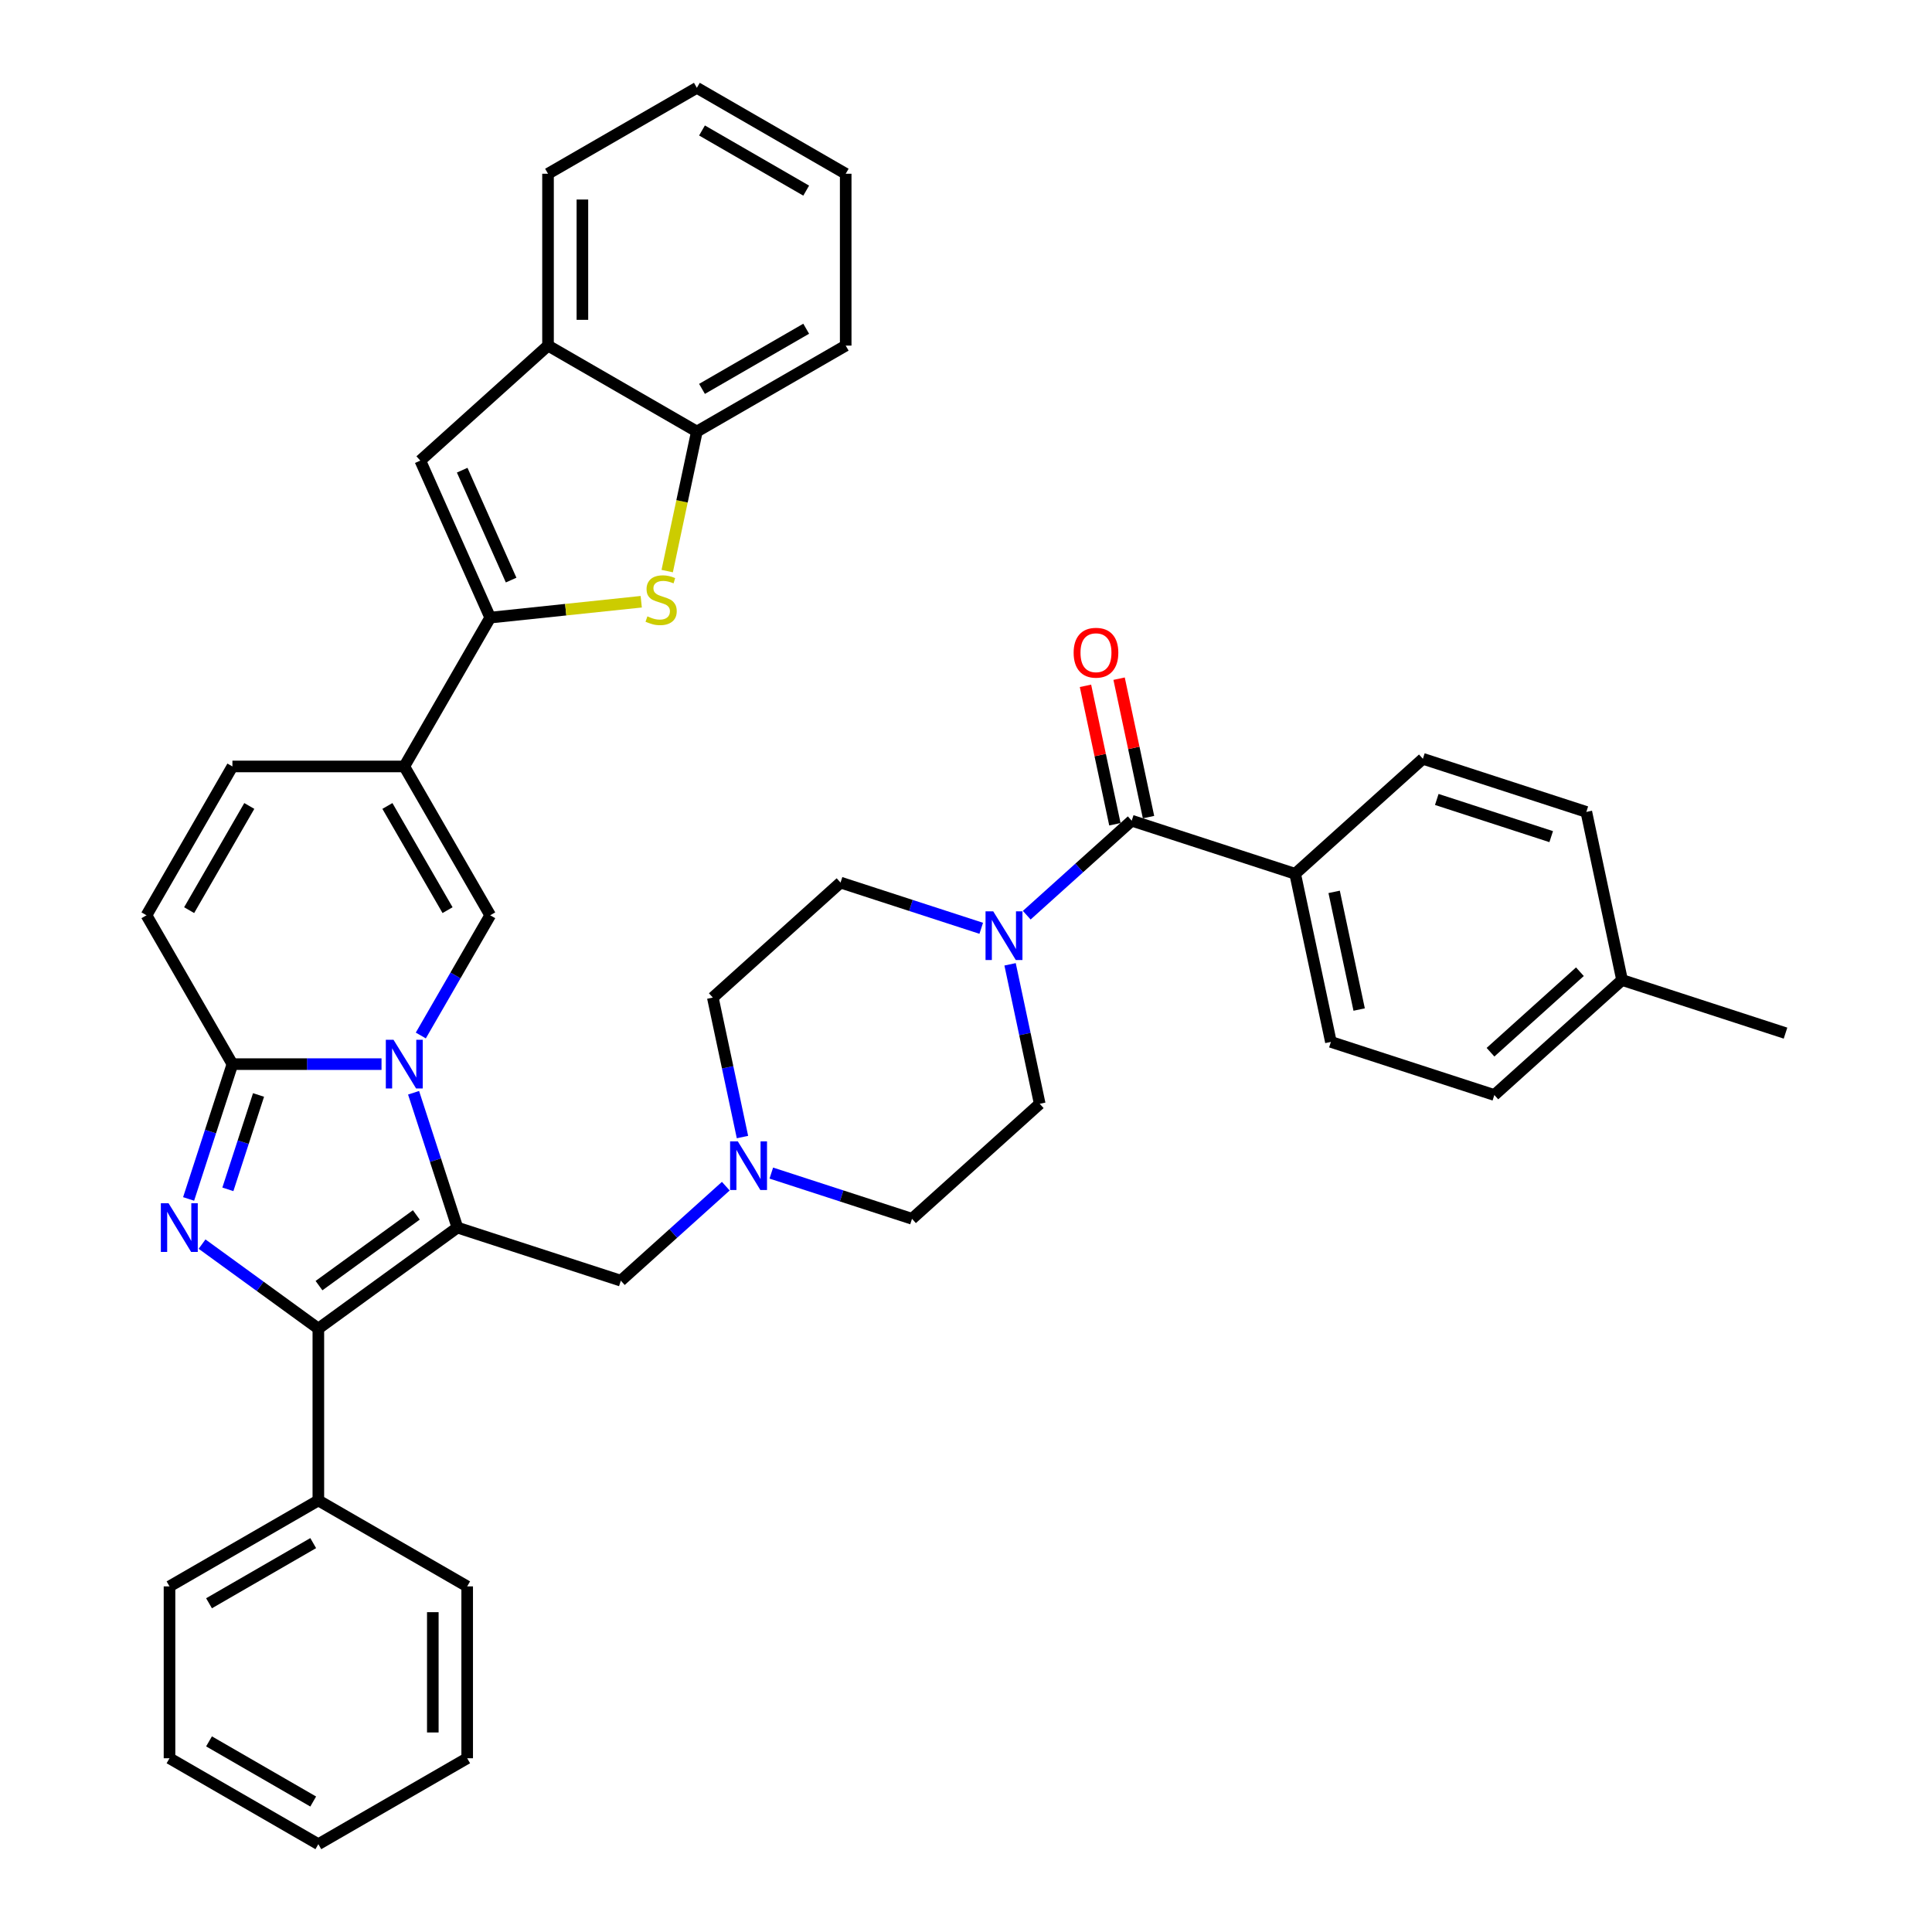 <?xml version='1.0' encoding='iso-8859-1'?>
<svg version='1.1' baseProfile='full'
              xmlns='http://www.w3.org/2000/svg'
                      xmlns:rdkit='http://www.rdkit.org/xml'
                      xmlns:xlink='http://www.w3.org/1999/xlink'
                  xml:space='preserve'
width='1000px' height='1000px' viewBox='0 0 1000 1000'>
<!-- END OF HEADER -->
<rect style='opacity:1.0;fill:#FFFFFF;stroke:none' width='1000' height='1000' x='0' y='0'> </rect>
<path class='bond-0' d='M 214.069,565.61 L 225.406,600.501' style='fill:none;fill-rule:evenodd;stroke:#0000FF;stroke-width:6px;stroke-linecap:butt;stroke-linejoin:miter;stroke-opacity:1' />
<path class='bond-0' d='M 225.406,600.501 L 236.743,635.392' style='fill:none;fill-rule:evenodd;stroke:#000000;stroke-width:6px;stroke-linecap:butt;stroke-linejoin:miter;stroke-opacity:1' />
<path class='bond-3' d='M 197.476,550.79 L 158.887,550.79' style='fill:none;fill-rule:evenodd;stroke:#0000FF;stroke-width:6px;stroke-linecap:butt;stroke-linejoin:miter;stroke-opacity:1' />
<path class='bond-3' d='M 158.887,550.79 L 120.298,550.79' style='fill:none;fill-rule:evenodd;stroke:#000000;stroke-width:6px;stroke-linecap:butt;stroke-linejoin:miter;stroke-opacity:1' />
<path class='bond-4' d='M 217.81,535.97 L 235.771,504.861' style='fill:none;fill-rule:evenodd;stroke:#0000FF;stroke-width:6px;stroke-linecap:butt;stroke-linejoin:miter;stroke-opacity:1' />
<path class='bond-4' d='M 235.771,504.861 L 253.732,473.752' style='fill:none;fill-rule:evenodd;stroke:#000000;stroke-width:6px;stroke-linecap:butt;stroke-linejoin:miter;stroke-opacity:1' />
<path class='bond-2' d='M 236.743,635.392 L 164.776,687.678' style='fill:none;fill-rule:evenodd;stroke:#000000;stroke-width:6px;stroke-linecap:butt;stroke-linejoin:miter;stroke-opacity:1' />
<path class='bond-2' d='M 215.49,628.841 L 165.114,665.442' style='fill:none;fill-rule:evenodd;stroke:#000000;stroke-width:6px;stroke-linecap:butt;stroke-linejoin:miter;stroke-opacity:1' />
<path class='bond-13' d='M 236.743,635.392 L 321.344,662.88' style='fill:none;fill-rule:evenodd;stroke:#000000;stroke-width:6px;stroke-linecap:butt;stroke-linejoin:miter;stroke-opacity:1' />
<path class='bond-1' d='M 97.625,620.572 L 108.961,585.681' style='fill:none;fill-rule:evenodd;stroke:#0000FF;stroke-width:6px;stroke-linecap:butt;stroke-linejoin:miter;stroke-opacity:1' />
<path class='bond-1' d='M 108.961,585.681 L 120.298,550.79' style='fill:none;fill-rule:evenodd;stroke:#000000;stroke-width:6px;stroke-linecap:butt;stroke-linejoin:miter;stroke-opacity:1' />
<path class='bond-1' d='M 117.946,615.602 L 125.882,591.178' style='fill:none;fill-rule:evenodd;stroke:#0000FF;stroke-width:6px;stroke-linecap:butt;stroke-linejoin:miter;stroke-opacity:1' />
<path class='bond-1' d='M 125.882,591.178 L 133.817,566.755' style='fill:none;fill-rule:evenodd;stroke:#000000;stroke-width:6px;stroke-linecap:butt;stroke-linejoin:miter;stroke-opacity:1' />
<path class='bond-39' d='M 104.587,643.949 L 134.681,665.814' style='fill:none;fill-rule:evenodd;stroke:#0000FF;stroke-width:6px;stroke-linecap:butt;stroke-linejoin:miter;stroke-opacity:1' />
<path class='bond-39' d='M 134.681,665.814 L 164.776,687.678' style='fill:none;fill-rule:evenodd;stroke:#000000;stroke-width:6px;stroke-linecap:butt;stroke-linejoin:miter;stroke-opacity:1' />
<path class='bond-18' d='M 164.776,687.678 L 164.776,776.634' style='fill:none;fill-rule:evenodd;stroke:#000000;stroke-width:6px;stroke-linecap:butt;stroke-linejoin:miter;stroke-opacity:1' />
<path class='bond-11' d='M 120.298,550.79 L 75.82,473.752' style='fill:none;fill-rule:evenodd;stroke:#000000;stroke-width:6px;stroke-linecap:butt;stroke-linejoin:miter;stroke-opacity:1' />
<path class='bond-6' d='M 253.732,473.752 L 209.254,396.714' style='fill:none;fill-rule:evenodd;stroke:#000000;stroke-width:6px;stroke-linecap:butt;stroke-linejoin:miter;stroke-opacity:1' />
<path class='bond-6' d='M 231.652,471.092 L 200.518,417.165' style='fill:none;fill-rule:evenodd;stroke:#000000;stroke-width:6px;stroke-linecap:butt;stroke-linejoin:miter;stroke-opacity:1' />
<path class='bond-5' d='M 253.732,319.676 L 209.254,396.714' style='fill:none;fill-rule:evenodd;stroke:#000000;stroke-width:6px;stroke-linecap:butt;stroke-linejoin:miter;stroke-opacity:1' />
<path class='bond-7' d='M 253.732,319.676 L 292.815,315.568' style='fill:none;fill-rule:evenodd;stroke:#000000;stroke-width:6px;stroke-linecap:butt;stroke-linejoin:miter;stroke-opacity:1' />
<path class='bond-7' d='M 292.815,315.568 L 331.899,311.46' style='fill:none;fill-rule:evenodd;stroke:#CCCC00;stroke-width:6px;stroke-linecap:butt;stroke-linejoin:miter;stroke-opacity:1' />
<path class='bond-10' d='M 253.732,319.676 L 217.55,238.411' style='fill:none;fill-rule:evenodd;stroke:#000000;stroke-width:6px;stroke-linecap:butt;stroke-linejoin:miter;stroke-opacity:1' />
<path class='bond-10' d='M 264.557,300.25 L 239.23,243.364' style='fill:none;fill-rule:evenodd;stroke:#000000;stroke-width:6px;stroke-linecap:butt;stroke-linejoin:miter;stroke-opacity:1' />
<path class='bond-40' d='M 209.254,396.714 L 120.298,396.714' style='fill:none;fill-rule:evenodd;stroke:#000000;stroke-width:6px;stroke-linecap:butt;stroke-linejoin:miter;stroke-opacity:1' />
<path class='bond-14' d='M 345.342,295.593 L 353.019,259.48' style='fill:none;fill-rule:evenodd;stroke:#CCCC00;stroke-width:6px;stroke-linecap:butt;stroke-linejoin:miter;stroke-opacity:1' />
<path class='bond-14' d='M 353.019,259.48 L 360.695,223.366' style='fill:none;fill-rule:evenodd;stroke:#000000;stroke-width:6px;stroke-linecap:butt;stroke-linejoin:miter;stroke-opacity:1' />
<path class='bond-8' d='M 585.772,424.789 L 558.608,449.248' style='fill:none;fill-rule:evenodd;stroke:#000000;stroke-width:6px;stroke-linecap:butt;stroke-linejoin:miter;stroke-opacity:1' />
<path class='bond-8' d='M 558.608,449.248 L 531.443,473.707' style='fill:none;fill-rule:evenodd;stroke:#0000FF;stroke-width:6px;stroke-linecap:butt;stroke-linejoin:miter;stroke-opacity:1' />
<path class='bond-17' d='M 585.772,424.789 L 670.374,452.277' style='fill:none;fill-rule:evenodd;stroke:#000000;stroke-width:6px;stroke-linecap:butt;stroke-linejoin:miter;stroke-opacity:1' />
<path class='bond-19' d='M 594.473,422.939 L 586.858,387.11' style='fill:none;fill-rule:evenodd;stroke:#000000;stroke-width:6px;stroke-linecap:butt;stroke-linejoin:miter;stroke-opacity:1' />
<path class='bond-19' d='M 586.858,387.11 L 579.242,351.281' style='fill:none;fill-rule:evenodd;stroke:#FF0000;stroke-width:6px;stroke-linecap:butt;stroke-linejoin:miter;stroke-opacity:1' />
<path class='bond-19' d='M 577.071,426.638 L 569.455,390.809' style='fill:none;fill-rule:evenodd;stroke:#000000;stroke-width:6px;stroke-linecap:butt;stroke-linejoin:miter;stroke-opacity:1' />
<path class='bond-19' d='M 569.455,390.809 L 561.84,354.98' style='fill:none;fill-rule:evenodd;stroke:#FF0000;stroke-width:6px;stroke-linecap:butt;stroke-linejoin:miter;stroke-opacity:1' />
<path class='bond-9' d='M 507.888,480.485 L 471.475,468.654' style='fill:none;fill-rule:evenodd;stroke:#0000FF;stroke-width:6px;stroke-linecap:butt;stroke-linejoin:miter;stroke-opacity:1' />
<path class='bond-9' d='M 471.475,468.654 L 435.063,456.823' style='fill:none;fill-rule:evenodd;stroke:#000000;stroke-width:6px;stroke-linecap:butt;stroke-linejoin:miter;stroke-opacity:1' />
<path class='bond-41' d='M 522.815,499.132 L 530.488,535.227' style='fill:none;fill-rule:evenodd;stroke:#0000FF;stroke-width:6px;stroke-linecap:butt;stroke-linejoin:miter;stroke-opacity:1' />
<path class='bond-41' d='M 530.488,535.227 L 538.16,571.323' style='fill:none;fill-rule:evenodd;stroke:#000000;stroke-width:6px;stroke-linecap:butt;stroke-linejoin:miter;stroke-opacity:1' />
<path class='bond-16' d='M 217.55,238.411 L 283.657,178.888' style='fill:none;fill-rule:evenodd;stroke:#000000;stroke-width:6px;stroke-linecap:butt;stroke-linejoin:miter;stroke-opacity:1' />
<path class='bond-12' d='M 75.82,473.752 L 120.298,396.714' style='fill:none;fill-rule:evenodd;stroke:#000000;stroke-width:6px;stroke-linecap:butt;stroke-linejoin:miter;stroke-opacity:1' />
<path class='bond-12' d='M 97.9,471.092 L 129.034,417.165' style='fill:none;fill-rule:evenodd;stroke:#000000;stroke-width:6px;stroke-linecap:butt;stroke-linejoin:miter;stroke-opacity:1' />
<path class='bond-15' d='M 321.344,662.88 L 348.509,638.421' style='fill:none;fill-rule:evenodd;stroke:#000000;stroke-width:6px;stroke-linecap:butt;stroke-linejoin:miter;stroke-opacity:1' />
<path class='bond-15' d='M 348.509,638.421 L 375.674,613.962' style='fill:none;fill-rule:evenodd;stroke:#0000FF;stroke-width:6px;stroke-linecap:butt;stroke-linejoin:miter;stroke-opacity:1' />
<path class='bond-29' d='M 360.695,223.366 L 437.733,178.888' style='fill:none;fill-rule:evenodd;stroke:#000000;stroke-width:6px;stroke-linecap:butt;stroke-linejoin:miter;stroke-opacity:1' />
<path class='bond-29' d='M 363.355,201.287 L 417.282,170.152' style='fill:none;fill-rule:evenodd;stroke:#000000;stroke-width:6px;stroke-linecap:butt;stroke-linejoin:miter;stroke-opacity:1' />
<path class='bond-42' d='M 360.695,223.366 L 283.657,178.888' style='fill:none;fill-rule:evenodd;stroke:#000000;stroke-width:6px;stroke-linecap:butt;stroke-linejoin:miter;stroke-opacity:1' />
<path class='bond-24' d='M 384.301,588.537 L 376.629,552.442' style='fill:none;fill-rule:evenodd;stroke:#0000FF;stroke-width:6px;stroke-linecap:butt;stroke-linejoin:miter;stroke-opacity:1' />
<path class='bond-24' d='M 376.629,552.442 L 368.956,516.346' style='fill:none;fill-rule:evenodd;stroke:#000000;stroke-width:6px;stroke-linecap:butt;stroke-linejoin:miter;stroke-opacity:1' />
<path class='bond-25' d='M 399.229,607.184 L 435.641,619.015' style='fill:none;fill-rule:evenodd;stroke:#0000FF;stroke-width:6px;stroke-linecap:butt;stroke-linejoin:miter;stroke-opacity:1' />
<path class='bond-25' d='M 435.641,619.015 L 472.053,630.846' style='fill:none;fill-rule:evenodd;stroke:#000000;stroke-width:6px;stroke-linecap:butt;stroke-linejoin:miter;stroke-opacity:1' />
<path class='bond-30' d='M 283.657,178.888 L 283.657,89.932' style='fill:none;fill-rule:evenodd;stroke:#000000;stroke-width:6px;stroke-linecap:butt;stroke-linejoin:miter;stroke-opacity:1' />
<path class='bond-30' d='M 301.448,165.545 L 301.448,103.276' style='fill:none;fill-rule:evenodd;stroke:#000000;stroke-width:6px;stroke-linecap:butt;stroke-linejoin:miter;stroke-opacity:1' />
<path class='bond-22' d='M 670.374,452.277 L 688.869,539.289' style='fill:none;fill-rule:evenodd;stroke:#000000;stroke-width:6px;stroke-linecap:butt;stroke-linejoin:miter;stroke-opacity:1' />
<path class='bond-22' d='M 690.551,461.63 L 703.497,522.538' style='fill:none;fill-rule:evenodd;stroke:#000000;stroke-width:6px;stroke-linecap:butt;stroke-linejoin:miter;stroke-opacity:1' />
<path class='bond-23' d='M 670.374,452.277 L 736.481,392.754' style='fill:none;fill-rule:evenodd;stroke:#000000;stroke-width:6px;stroke-linecap:butt;stroke-linejoin:miter;stroke-opacity:1' />
<path class='bond-31' d='M 164.776,776.634 L 87.738,821.112' style='fill:none;fill-rule:evenodd;stroke:#000000;stroke-width:6px;stroke-linecap:butt;stroke-linejoin:miter;stroke-opacity:1' />
<path class='bond-31' d='M 162.116,798.713 L 108.189,829.848' style='fill:none;fill-rule:evenodd;stroke:#000000;stroke-width:6px;stroke-linecap:butt;stroke-linejoin:miter;stroke-opacity:1' />
<path class='bond-32' d='M 164.776,776.634 L 241.814,821.112' style='fill:none;fill-rule:evenodd;stroke:#000000;stroke-width:6px;stroke-linecap:butt;stroke-linejoin:miter;stroke-opacity:1' />
<path class='bond-20' d='M 435.063,456.823 L 368.956,516.346' style='fill:none;fill-rule:evenodd;stroke:#000000;stroke-width:6px;stroke-linecap:butt;stroke-linejoin:miter;stroke-opacity:1' />
<path class='bond-21' d='M 538.16,571.323 L 472.053,630.846' style='fill:none;fill-rule:evenodd;stroke:#000000;stroke-width:6px;stroke-linecap:butt;stroke-linejoin:miter;stroke-opacity:1' />
<path class='bond-27' d='M 688.869,539.289 L 773.471,566.778' style='fill:none;fill-rule:evenodd;stroke:#000000;stroke-width:6px;stroke-linecap:butt;stroke-linejoin:miter;stroke-opacity:1' />
<path class='bond-26' d='M 736.481,392.754 L 821.083,420.243' style='fill:none;fill-rule:evenodd;stroke:#000000;stroke-width:6px;stroke-linecap:butt;stroke-linejoin:miter;stroke-opacity:1' />
<path class='bond-26' d='M 743.674,413.798 L 802.895,433.04' style='fill:none;fill-rule:evenodd;stroke:#000000;stroke-width:6px;stroke-linecap:butt;stroke-linejoin:miter;stroke-opacity:1' />
<path class='bond-28' d='M 821.083,420.243 L 839.578,507.255' style='fill:none;fill-rule:evenodd;stroke:#000000;stroke-width:6px;stroke-linecap:butt;stroke-linejoin:miter;stroke-opacity:1' />
<path class='bond-45' d='M 773.471,566.778 L 839.578,507.255' style='fill:none;fill-rule:evenodd;stroke:#000000;stroke-width:6px;stroke-linecap:butt;stroke-linejoin:miter;stroke-opacity:1' />
<path class='bond-45' d='M 771.482,544.628 L 817.757,502.962' style='fill:none;fill-rule:evenodd;stroke:#000000;stroke-width:6px;stroke-linecap:butt;stroke-linejoin:miter;stroke-opacity:1' />
<path class='bond-33' d='M 839.578,507.255 L 924.18,534.744' style='fill:none;fill-rule:evenodd;stroke:#000000;stroke-width:6px;stroke-linecap:butt;stroke-linejoin:miter;stroke-opacity:1' />
<path class='bond-34' d='M 437.733,178.888 L 437.733,89.932' style='fill:none;fill-rule:evenodd;stroke:#000000;stroke-width:6px;stroke-linecap:butt;stroke-linejoin:miter;stroke-opacity:1' />
<path class='bond-35' d='M 283.657,89.932 L 360.695,45.455' style='fill:none;fill-rule:evenodd;stroke:#000000;stroke-width:6px;stroke-linecap:butt;stroke-linejoin:miter;stroke-opacity:1' />
<path class='bond-37' d='M 87.738,821.112 L 87.738,910.068' style='fill:none;fill-rule:evenodd;stroke:#000000;stroke-width:6px;stroke-linecap:butt;stroke-linejoin:miter;stroke-opacity:1' />
<path class='bond-36' d='M 241.814,821.112 L 241.814,910.068' style='fill:none;fill-rule:evenodd;stroke:#000000;stroke-width:6px;stroke-linecap:butt;stroke-linejoin:miter;stroke-opacity:1' />
<path class='bond-36' d='M 224.023,834.455 L 224.023,896.724' style='fill:none;fill-rule:evenodd;stroke:#000000;stroke-width:6px;stroke-linecap:butt;stroke-linejoin:miter;stroke-opacity:1' />
<path class='bond-44' d='M 437.733,89.932 L 360.695,45.455' style='fill:none;fill-rule:evenodd;stroke:#000000;stroke-width:6px;stroke-linecap:butt;stroke-linejoin:miter;stroke-opacity:1' />
<path class='bond-44' d='M 417.282,98.668 L 363.355,67.534' style='fill:none;fill-rule:evenodd;stroke:#000000;stroke-width:6px;stroke-linecap:butt;stroke-linejoin:miter;stroke-opacity:1' />
<path class='bond-43' d='M 241.814,910.068 L 164.776,954.545' style='fill:none;fill-rule:evenodd;stroke:#000000;stroke-width:6px;stroke-linecap:butt;stroke-linejoin:miter;stroke-opacity:1' />
<path class='bond-38' d='M 87.738,910.068 L 164.776,954.545' style='fill:none;fill-rule:evenodd;stroke:#000000;stroke-width:6px;stroke-linecap:butt;stroke-linejoin:miter;stroke-opacity:1' />
<path class='bond-38' d='M 108.189,901.332 L 162.116,932.466' style='fill:none;fill-rule:evenodd;stroke:#000000;stroke-width:6px;stroke-linecap:butt;stroke-linejoin:miter;stroke-opacity:1' />
<path  class='atom-0' d='M 203.685 538.194
L 211.94 551.537
Q 212.759 552.853, 214.075 555.237
Q 215.392 557.622, 215.463 557.764
L 215.463 538.194
L 218.808 538.194
L 218.808 563.386
L 215.356 563.386
L 206.496 548.797
Q 205.464 547.089, 204.361 545.132
Q 203.294 543.175, 202.973 542.57
L 202.973 563.386
L 199.7 563.386
L 199.7 538.194
L 203.685 538.194
' fill='#0000FF'/>
<path  class='atom-2' d='M 87.241 622.795
L 95.496 636.139
Q 96.314 637.455, 97.631 639.839
Q 98.947 642.223, 99.018 642.366
L 99.018 622.795
L 102.363 622.795
L 102.363 647.988
L 98.912 647.988
L 90.052 633.399
Q 89.02 631.691, 87.917 629.734
Q 86.849 627.777, 86.529 627.172
L 86.529 647.988
L 83.255 647.988
L 83.255 622.795
L 87.241 622.795
' fill='#0000FF'/>
<path  class='atom-8' d='M 335.084 319.024
Q 335.368 319.131, 336.542 319.629
Q 337.717 320.127, 338.998 320.447
Q 340.314 320.732, 341.595 320.732
Q 343.979 320.732, 345.367 319.593
Q 346.754 318.419, 346.754 316.391
Q 346.754 315.003, 346.043 314.149
Q 345.367 313.295, 344.299 312.833
Q 343.232 312.37, 341.453 311.837
Q 339.211 311.16, 337.859 310.52
Q 336.542 309.88, 335.582 308.527
Q 334.657 307.175, 334.657 304.898
Q 334.657 301.731, 336.791 299.774
Q 338.962 297.817, 343.232 297.817
Q 346.15 297.817, 349.459 299.205
L 348.64 301.945
Q 345.616 300.699, 343.339 300.699
Q 340.883 300.699, 339.531 301.731
Q 338.179 302.727, 338.215 304.471
Q 338.215 305.823, 338.891 306.642
Q 339.602 307.46, 340.599 307.923
Q 341.631 308.385, 343.339 308.919
Q 345.616 309.63, 346.968 310.342
Q 348.32 311.054, 349.281 312.513
Q 350.277 313.936, 350.277 316.391
Q 350.277 319.878, 347.929 321.764
Q 345.616 323.614, 341.737 323.614
Q 339.496 323.614, 337.788 323.116
Q 336.115 322.654, 334.123 321.835
L 335.084 319.024
' fill='#CCCC00'/>
<path  class='atom-10' d='M 514.097 471.715
L 522.352 485.059
Q 523.17 486.375, 524.487 488.759
Q 525.803 491.143, 525.874 491.286
L 525.874 471.715
L 529.219 471.715
L 529.219 496.908
L 525.768 496.908
L 516.908 482.319
Q 515.876 480.611, 514.773 478.654
Q 513.705 476.697, 513.385 476.092
L 513.385 496.908
L 510.111 496.908
L 510.111 471.715
L 514.097 471.715
' fill='#0000FF'/>
<path  class='atom-16' d='M 381.883 590.761
L 390.138 604.105
Q 390.956 605.421, 392.273 607.805
Q 393.589 610.189, 393.661 610.332
L 393.661 590.761
L 397.005 590.761
L 397.005 615.954
L 393.554 615.954
L 384.694 601.365
Q 383.662 599.657, 382.559 597.7
Q 381.491 595.743, 381.171 595.138
L 381.171 615.954
L 377.898 615.954
L 377.898 590.761
L 381.883 590.761
' fill='#0000FF'/>
<path  class='atom-20' d='M 555.713 337.848
Q 555.713 331.799, 558.702 328.419
Q 561.691 325.038, 567.277 325.038
Q 572.864 325.038, 575.853 328.419
Q 578.842 331.799, 578.842 337.848
Q 578.842 343.968, 575.817 347.455
Q 572.793 350.907, 567.277 350.907
Q 561.726 350.907, 558.702 347.455
Q 555.713 344.004, 555.713 337.848
M 567.277 348.06
Q 571.12 348.06, 573.184 345.498
Q 575.283 342.901, 575.283 337.848
Q 575.283 332.902, 573.184 330.411
Q 571.12 327.885, 567.277 327.885
Q 563.434 327.885, 561.335 330.376
Q 559.271 332.866, 559.271 337.848
Q 559.271 342.936, 561.335 345.498
Q 563.434 348.06, 567.277 348.06
' fill='#FF0000'/>
</svg>
